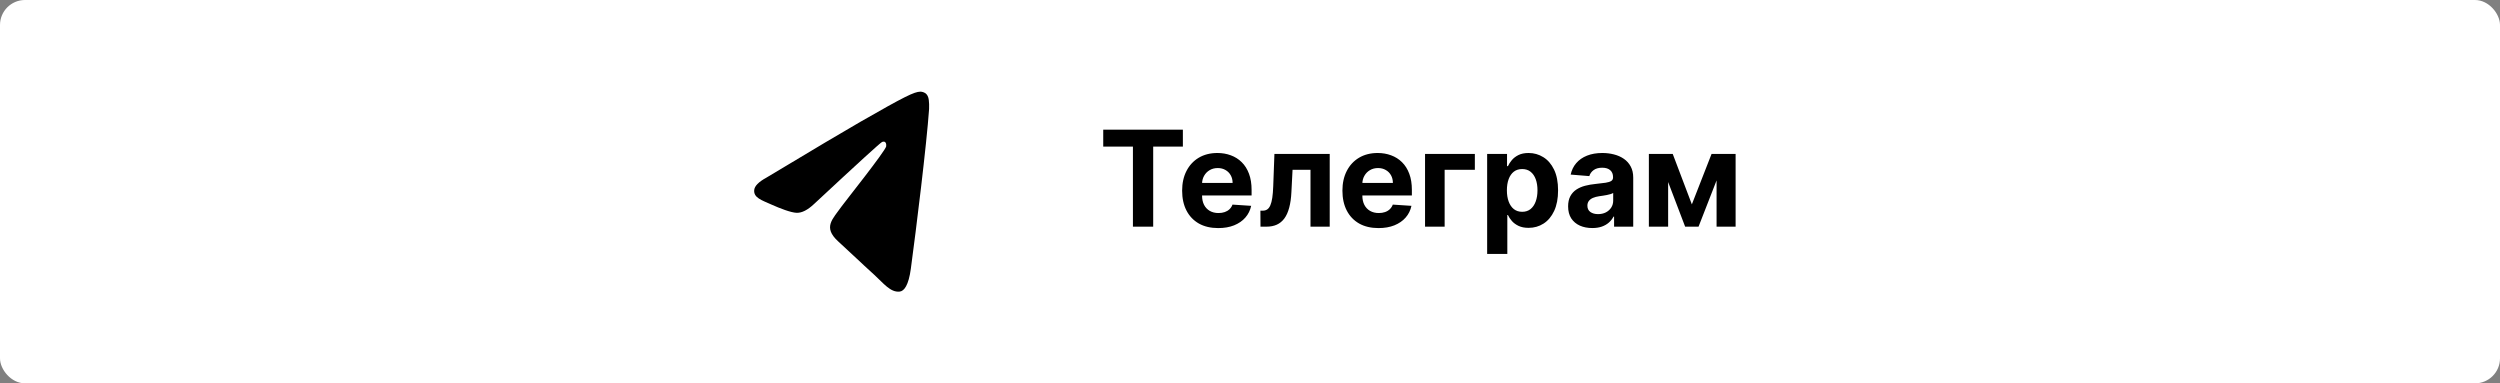 <?xml version="1.0" encoding="UTF-8"?> <svg xmlns="http://www.w3.org/2000/svg" width="300" height="46" viewBox="0 0 300 46" fill="none"><rect x="0" y="0" width="300" height="46" fill="#808080" stroke="none"/> <rect width="300" height="46" rx="3" fill="white"></rect> <path d="M132.388 17.592V15.564H141.945V17.592H138.383V27.2H135.951V17.592H132.388ZM146.185 27.37C145.288 27.37 144.515 27.189 143.867 26.825C143.223 26.458 142.727 25.939 142.379 25.268C142.03 24.594 141.856 23.797 141.856 22.876C141.856 21.978 142.03 21.191 142.379 20.512C142.727 19.834 143.218 19.306 143.85 18.927C144.487 18.549 145.233 18.359 146.089 18.359C146.665 18.359 147.201 18.452 147.697 18.637C148.197 18.819 148.632 19.094 149.004 19.461C149.379 19.829 149.67 20.291 149.879 20.848C150.087 21.401 150.191 22.049 150.191 22.791V23.456H142.822V21.956H147.913C147.913 21.607 147.837 21.299 147.685 21.03C147.534 20.761 147.324 20.55 147.055 20.399C146.79 20.244 146.481 20.166 146.129 20.166C145.761 20.166 145.435 20.251 145.151 20.422C144.871 20.588 144.651 20.814 144.492 21.098C144.333 21.378 144.252 21.691 144.248 22.035V23.461C144.248 23.893 144.327 24.266 144.487 24.581C144.649 24.895 144.879 25.137 145.174 25.308C145.469 25.478 145.82 25.564 146.225 25.564C146.494 25.564 146.74 25.526 146.964 25.45C147.187 25.374 147.379 25.261 147.538 25.109C147.697 24.958 147.818 24.772 147.901 24.552L150.14 24.7C150.026 25.238 149.793 25.708 149.441 26.109C149.093 26.507 148.642 26.817 148.089 27.041C147.54 27.261 146.905 27.37 146.185 27.37ZM151.259 27.2L151.248 25.28H151.538C151.742 25.28 151.918 25.23 152.066 25.132C152.218 25.03 152.343 24.865 152.441 24.637C152.54 24.41 152.617 24.109 152.674 23.734C152.731 23.355 152.769 22.889 152.788 22.336L152.93 18.473H159.566V27.2H157.259V20.376H155.106L154.969 23.041C154.935 23.772 154.846 24.401 154.702 24.927C154.562 25.454 154.367 25.886 154.117 26.223C153.867 26.556 153.566 26.802 153.214 26.961C152.862 27.12 152.452 27.2 151.987 27.2H151.259ZM165.42 27.37C164.522 27.37 163.749 27.189 163.102 26.825C162.458 26.458 161.961 25.939 161.613 25.268C161.264 24.594 161.09 23.797 161.09 22.876C161.09 21.978 161.264 21.191 161.613 20.512C161.961 19.834 162.452 19.306 163.085 18.927C163.721 18.549 164.467 18.359 165.323 18.359C165.899 18.359 166.435 18.452 166.931 18.637C167.431 18.819 167.867 19.094 168.238 19.461C168.613 19.829 168.905 20.291 169.113 20.848C169.321 21.401 169.425 22.049 169.425 22.791V23.456H162.056V21.956H167.147C167.147 21.607 167.071 21.299 166.92 21.03C166.768 20.761 166.558 20.55 166.289 20.399C166.024 20.244 165.715 20.166 165.363 20.166C164.996 20.166 164.67 20.251 164.386 20.422C164.105 20.588 163.886 20.814 163.727 21.098C163.567 21.378 163.486 21.691 163.482 22.035V23.461C163.482 23.893 163.562 24.266 163.721 24.581C163.884 24.895 164.113 25.137 164.408 25.308C164.704 25.478 165.054 25.564 165.46 25.564C165.728 25.564 165.975 25.526 166.198 25.45C166.422 25.374 166.613 25.261 166.772 25.109C166.931 24.958 167.052 24.772 167.136 24.552L169.374 24.7C169.261 25.238 169.028 25.708 168.675 26.109C168.327 26.507 167.876 26.817 167.323 27.041C166.774 27.261 166.139 27.37 165.42 27.37ZM176.982 18.473V20.376H173.357V27.2H171.005V18.473H176.982ZM178.458 30.473V18.473H180.844V19.939H180.952C181.058 19.704 181.212 19.465 181.413 19.223C181.617 18.977 181.882 18.772 182.208 18.609C182.538 18.442 182.947 18.359 183.435 18.359C184.072 18.359 184.659 18.526 185.197 18.859C185.735 19.189 186.165 19.687 186.487 20.353C186.808 21.016 186.969 21.848 186.969 22.848C186.969 23.821 186.812 24.643 186.498 25.314C186.187 25.98 185.763 26.486 185.225 26.831C184.691 27.172 184.093 27.342 183.43 27.342C182.96 27.342 182.56 27.264 182.231 27.109C181.905 26.954 181.638 26.759 181.43 26.524C181.221 26.285 181.062 26.045 180.952 25.802H180.879V30.473H178.458ZM180.827 22.836C180.827 23.355 180.899 23.808 181.043 24.194C181.187 24.581 181.396 24.882 181.668 25.098C181.941 25.31 182.272 25.416 182.663 25.416C183.057 25.416 183.39 25.308 183.663 25.092C183.935 24.872 184.142 24.569 184.282 24.183C184.426 23.793 184.498 23.344 184.498 22.836C184.498 22.333 184.428 21.889 184.288 21.507C184.147 21.124 183.941 20.825 183.668 20.609C183.396 20.393 183.06 20.285 182.663 20.285C182.269 20.285 181.935 20.389 181.663 20.598C181.394 20.806 181.187 21.102 181.043 21.484C180.899 21.867 180.827 22.317 180.827 22.836ZM191.072 27.365C190.515 27.365 190.019 27.268 189.583 27.075C189.147 26.878 188.803 26.588 188.549 26.206C188.299 25.819 188.174 25.338 188.174 24.762C188.174 24.278 188.263 23.87 188.441 23.541C188.619 23.211 188.862 22.946 189.168 22.745C189.475 22.545 189.824 22.393 190.214 22.291C190.608 22.189 191.021 22.117 191.452 22.075C191.96 22.022 192.369 21.973 192.68 21.927C192.99 21.878 193.216 21.806 193.356 21.711C193.496 21.617 193.566 21.477 193.566 21.291V21.257C193.566 20.897 193.452 20.619 193.225 20.422C193.002 20.225 192.683 20.126 192.271 20.126C191.835 20.126 191.488 20.223 191.231 20.416C190.973 20.605 190.803 20.844 190.719 21.132L188.481 20.95C188.594 20.42 188.818 19.961 189.151 19.575C189.485 19.185 189.915 18.886 190.441 18.677C190.971 18.465 191.585 18.359 192.282 18.359C192.767 18.359 193.231 18.416 193.674 18.53C194.121 18.643 194.517 18.819 194.862 19.058C195.21 19.297 195.485 19.603 195.685 19.978C195.886 20.35 195.987 20.795 195.987 21.314V27.2H193.691V25.99H193.623C193.483 26.262 193.295 26.503 193.06 26.711C192.826 26.916 192.543 27.077 192.214 27.194C191.884 27.308 191.504 27.365 191.072 27.365ZM191.765 25.694C192.121 25.694 192.435 25.624 192.708 25.484C192.981 25.34 193.195 25.147 193.35 24.905C193.505 24.662 193.583 24.387 193.583 24.081V23.155C193.507 23.204 193.403 23.249 193.271 23.291C193.142 23.329 192.996 23.365 192.833 23.399C192.67 23.429 192.507 23.458 192.344 23.484C192.182 23.507 192.034 23.528 191.901 23.547C191.617 23.588 191.369 23.655 191.157 23.745C190.945 23.836 190.78 23.959 190.663 24.115C190.545 24.266 190.487 24.456 190.487 24.683C190.487 25.012 190.606 25.264 190.844 25.439C191.087 25.609 191.394 25.694 191.765 25.694ZM203.023 24.524L205.387 18.473H207.228L203.825 27.2H202.217L198.893 18.473H200.728L203.023 24.524ZM200.177 18.473V27.2H197.864V18.473H200.177ZM205.989 27.2V18.473H208.273V27.2H205.989Z" fill="black"></path> <path fill-rule="evenodd" clip-rule="evenodd" d="M91.944 21.332C97.581 17.945 101.34 15.712 103.221 14.633C108.591 11.553 109.707 11.018 110.434 11C110.594 10.996 110.951 11.051 111.183 11.31C111.379 11.529 111.433 11.825 111.458 12.032C111.484 12.24 111.516 12.713 111.491 13.082C111.2 17.299 109.94 27.532 109.3 32.254C109.029 34.252 108.495 34.922 107.978 34.988C106.855 35.131 106.003 33.965 104.915 32.981C103.213 31.443 102.252 30.485 100.6 28.984C98.691 27.249 99.928 26.295 101.016 24.737C101.301 24.329 106.249 18.123 106.344 17.56C106.356 17.49 106.368 17.227 106.254 17.089C106.141 16.95 105.974 16.997 105.854 17.035C105.683 17.088 102.965 19.567 97.698 24.47C96.926 25.201 96.227 25.556 95.601 25.538C94.91 25.517 93.582 25 92.595 24.557C91.384 24.014 90.421 23.727 90.505 22.805C90.549 22.325 91.028 21.834 91.944 21.332Z" fill="black"></path> </svg> 